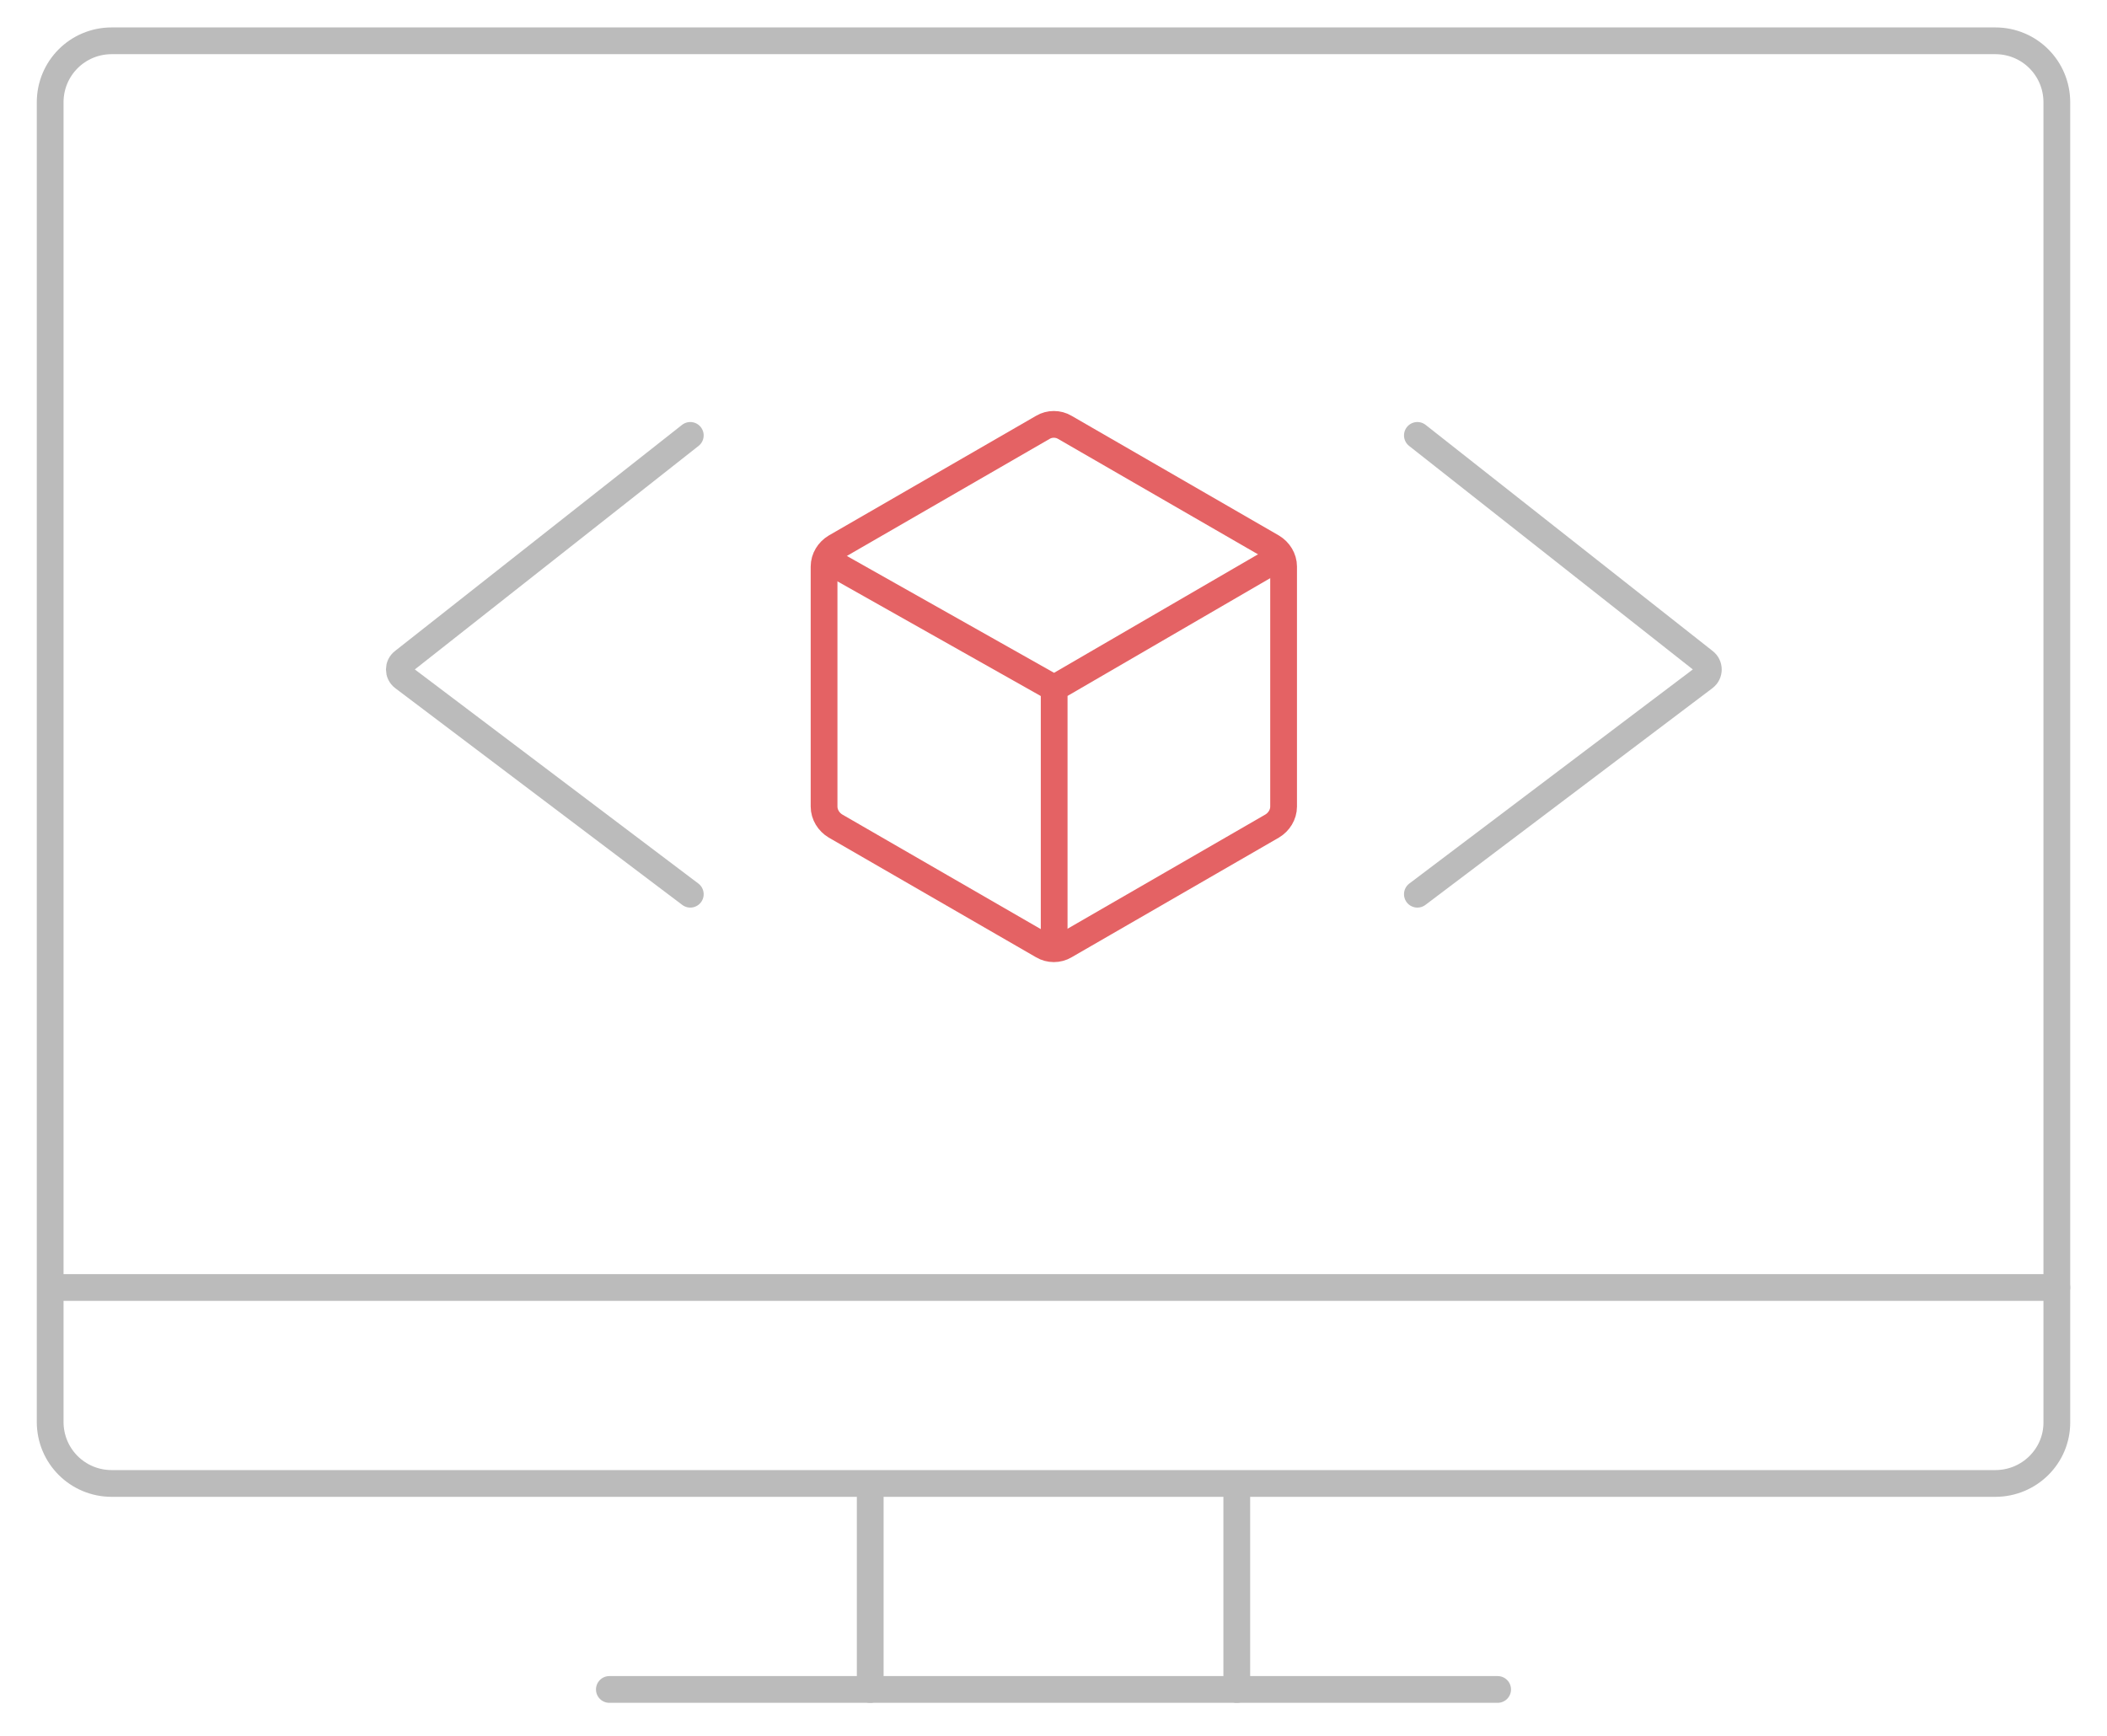 <?xml version="1.0" encoding="utf-8"?>
<!-- Generator: Adobe Illustrator 21.1.0, SVG Export Plug-In . SVG Version: 6.00 Build 0)  -->
<svg version="1.1" id="Layer_1" xmlns="http://www.w3.org/2000/svg" xmlns:xlink="http://www.w3.org/1999/xlink" x="0px" y="0px"
	 viewBox="0 0 315 259.5" style="enable-background:new 0 0 315 259.5;" xml:space="preserve">
<style type="text/css">
	.st0{fill:none;stroke:#BBBBBB;stroke-width:4;stroke-linecap:round;stroke-linejoin:round;stroke-miterlimit:10;}
	.st1{fill:none;stroke:#E46264;stroke-width:4;stroke-miterlimit:10;}
</style>
<g>
	<g>
		<g>
			<line class="st0" x1="91.1" y1="252.6" x2="223.9" y2="252.6"/>
			<line class="st0" x1="130.1" y1="222.2" x2="130.1" y2="252.6"/>
			<line class="st0" x1="184.9" y1="222.2" x2="184.9" y2="252.6"/>
		</g>
		<path class="st0" d="M298.3,221.8H16.7c-5.1,0-9.2-4.1-9.2-9.2V15.3c0-5.1,4.1-9.2,9.2-9.2h281.6c5.1,0,9.2,4.1,9.2,9.2v197.4
			C307.5,217.7,303.4,221.8,298.3,221.8z"/>
		<line class="st0" x1="8.5" y1="192.5" x2="307.5" y2="192.5"/>
	</g>
	<g>
		<path class="st1" d="M155.9,63.9l-31,17.9c-1,0.6-1.7,1.7-1.7,2.9v35.9c0,1.2,0.7,2.3,1.7,2.9l31,17.9c1,0.6,2.3,0.6,3.3,0
			l31-17.9c1-0.6,1.7-1.7,1.7-2.9V84.7c0-1.2-0.7-2.3-1.7-2.9l-31-17.9C158.2,63.3,156.9,63.3,155.9,63.9z"/>
		<polyline class="st1" points="123.2,83.5 157.6,102.9 157.6,141.9 157.6,102.9 191.5,83.2 		"/>
	</g>
	<path class="st0" d="M103.2,133.7l-42.9-32.4c-0.8-0.6-0.8-1.8,0-2.4l42.9-33.8"/>
	<path class="st0" d="M211.9,133.7l42.9-32.4c0.8-0.6,0.8-1.8,0-2.4l-42.9-33.8"/>
</g>
</svg>
